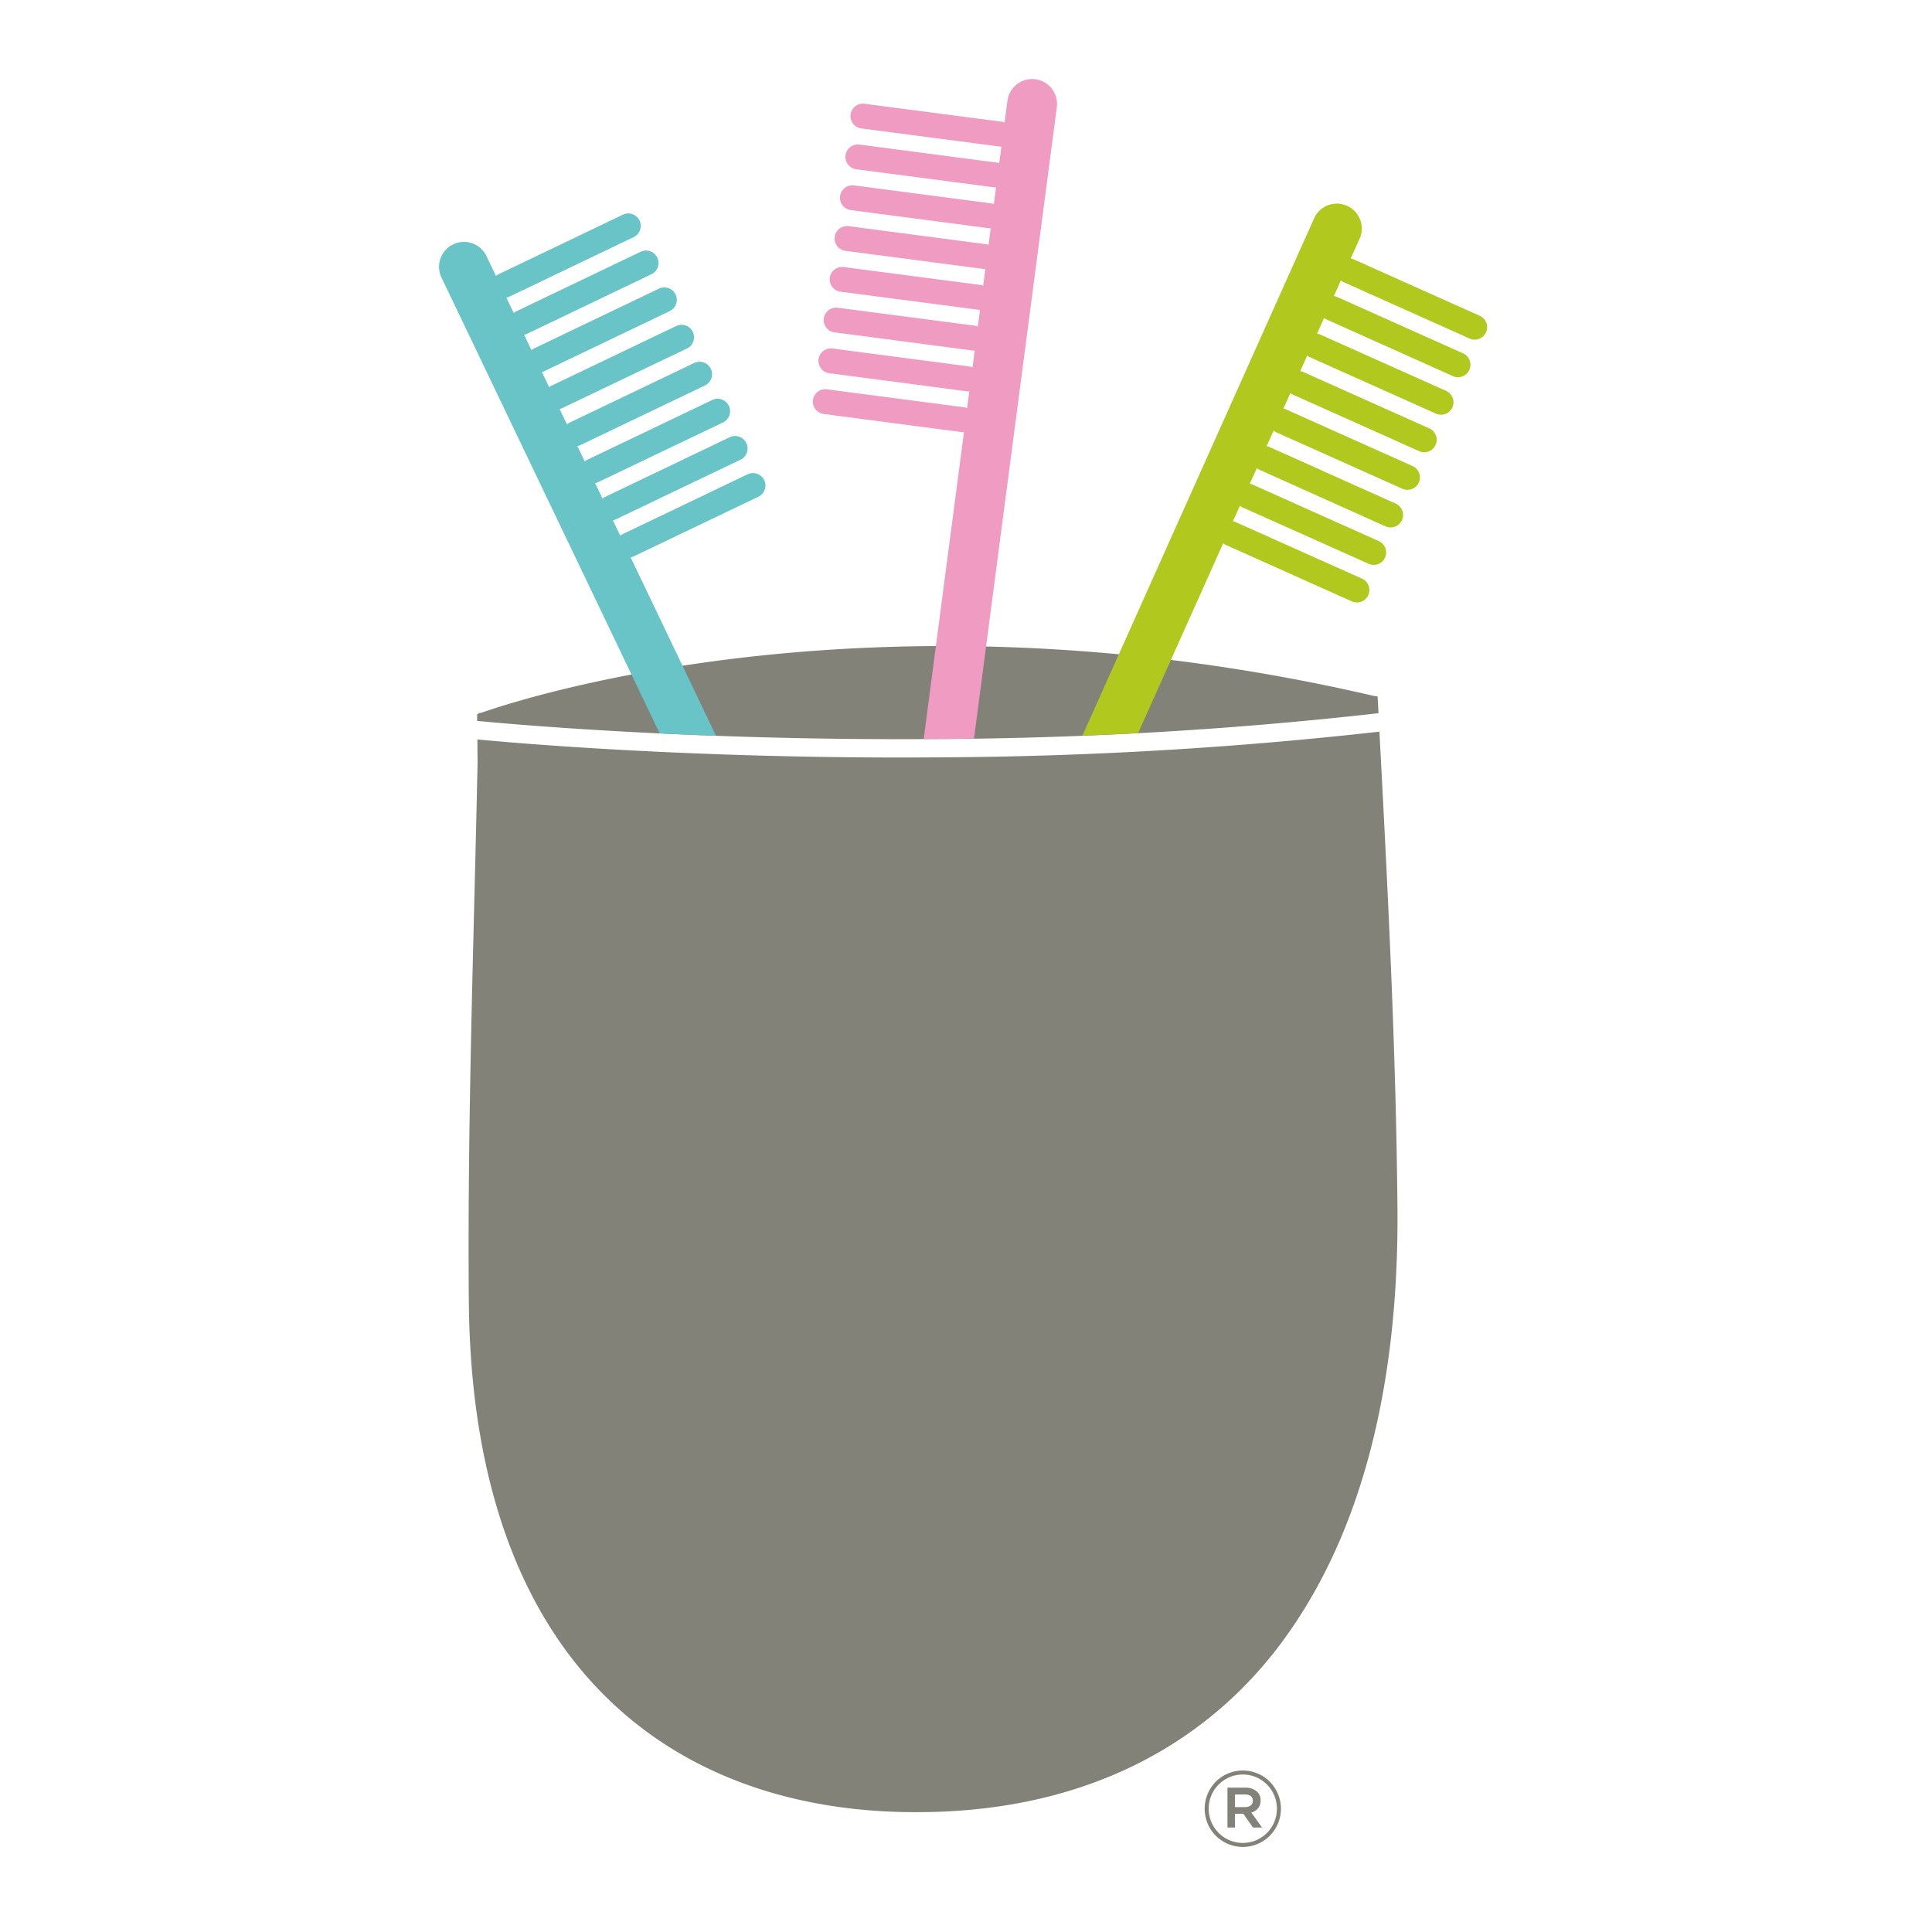 <svg xmlns="http://www.w3.org/2000/svg" xmlns:xlink="http://www.w3.org/1999/xlink" width="220" height="220" viewBox="0 0 220 220">
  <defs>
    <clipPath id="clip-path">
      <rect id="Rectangle_262" data-name="Rectangle 262" width="119.35" height="201.303" fill="none"/>
    </clipPath>
  </defs>
  <g id="Group_357" data-name="Group 357" transform="translate(-340 -7422)">
    <g id="Group_356" data-name="Group 356" transform="translate(69)">
      <rect id="Rectangle_302" data-name="Rectangle 302" width="220" height="220" transform="translate(271 7422)" fill="#fff"/>
    </g>
    <g id="Group_355" data-name="Group 355" transform="translate(390 7431)">
      <g id="Group_237" data-name="Group 237" clip-path="url(#clip-path)">
        <path id="Path_2193" data-name="Path 2193" d="M106.312,59.555l-.1-1.917-.42-.052C49.426,44.485,8.612,57.929,4.1,59.521l-.26.007,0,.087-.167.058,0,.755c2.725.266,24.407,2.31,53.072,2.061a466.5,466.5,0,0,0,49.561-2.936m.108,2.1a469.016,469.016,0,0,1-49.648,2.924C28.579,64.823,7.125,62.871,3.7,62.539l.021,2.7c-.423,20.2-1.166,40.778-.993,61.275.174,21.307,6.3,36.136,16.03,45.46,9.712,9.326,22.6,12.837,35.4,12.715l.24,0c18.937-.164,33.03-7.992,41.764-20.542,8.8-12.571,12.458-29.47,12.311-48.1-.157-18.125-1.1-36.38-2.055-54.4" transform="translate(0.659 12.661)" fill="#838278"/>
        <path id="Path_2194" data-name="Path 2194" d="M31.535,71.787,21.81,51.466a1.173,1.173,0,0,0,.241-.057l14.294-6.837a1.417,1.417,0,1,0-1.228-2.554L20.831,48.857a1.251,1.251,0,0,0-.2.149l-.842-1.761a1.067,1.067,0,0,0,.249-.06L34.322,40.35a1.419,1.419,0,0,0-1.229-2.559l-14.28,6.838a1.416,1.416,0,0,0-.2.151l-.846-1.763a1.21,1.21,0,0,0,.244-.062L32.3,36.12a1.418,1.418,0,1,0-1.225-2.557L16.784,40.4a1.628,1.628,0,0,0-.2.147l-.843-1.759a1.766,1.766,0,0,0,.25-.056L30.275,31.9a1.422,1.422,0,0,0-1.233-2.564L14.763,36.176a1.259,1.259,0,0,0-.2.149l-.846-1.763a1.361,1.361,0,0,0,.239-.057l14.3-6.832a1.42,1.42,0,0,0-1.223-2.562l-14.3,6.842a1.1,1.1,0,0,0-.194.146l-.84-1.754a1.074,1.074,0,0,0,.239-.056l14.284-6.842A1.419,1.419,0,1,0,25,20.887L10.718,27.726a1.2,1.2,0,0,0-.2.149l-.842-1.76a1.3,1.3,0,0,0,.244-.055l14.283-6.84a1.42,1.42,0,0,0-1.226-2.561L8.693,23.5a1.265,1.265,0,0,0-.193.149l-.843-1.761a1.27,1.27,0,0,0,.24-.053l14.291-6.847a1.417,1.417,0,0,0-1.222-2.556L6.677,19.276a1.363,1.363,0,0,0-.2.147L5.393,17.158A2.837,2.837,0,0,0,.276,19.614l24.841,51.9c2.035.1,4.155.193,6.417.272" transform="translate(0 2.998)" fill="#68c4c6"/>
        <path id="Path_2195" data-name="Path 2195" d="M59.547.025a2.833,2.833,0,0,0-3.176,2.442L56.04,4.951a1.371,1.371,0,0,0-.235-.08L40.1,2.816a1.417,1.417,0,1,0-.372,2.81L55.437,7.68a.968.968,0,0,0,.2.017c.016,0,.029-.009.045-.009L55.428,9.6a.918.918,0,0,0-.233-.081l-15.7-2.06a1.418,1.418,0,0,0-.371,2.811l15.7,2.06a1.013,1.013,0,0,0,.194.015c.017,0,.035-.011.051-.011l-.245,1.911a1.713,1.713,0,0,0-.234-.077l-15.714-2.06a1.42,1.42,0,0,0-.371,2.815l15.717,2.059c.065.006.126.011.194.011.016,0,.034-.009.049-.009l-.253,1.912a1.3,1.3,0,0,0-.234-.08L38.273,16.75a1.42,1.42,0,0,0-.366,2.816l15.708,2.056c.071.007.142.015.2.015a.3.3,0,0,0,.039-.009l-.251,1.911a1.606,1.606,0,0,0-.244-.082L37.657,21.4A1.418,1.418,0,0,0,37.3,24.21L53,26.265a1.516,1.516,0,0,0,.206.012c.016,0,.029-.009.044-.009l-.254,1.912a1.221,1.221,0,0,0-.235-.082l-15.7-2.054a1.416,1.416,0,1,0-.367,2.808l15.7,2.062c.068,0,.134.01.2.01.019,0,.031-.009.051-.01l-.251,1.914a1.21,1.21,0,0,0-.234-.082l-15.7-2.06A1.416,1.416,0,1,0,36.08,33.5l15.7,2.065c.067.006.139.012.2.012.02,0,.031-.01.046-.01l-.249,1.909a1.432,1.432,0,0,0-.239-.083l-15.7-2.059a1.418,1.418,0,1,0-.372,2.811l15.7,2.061c.067.006.128.011.194.011.019,0,.039-.007.06-.007L46.833,75.159c.749,0,1.474,0,2.228-.006,1.148-.012,2.327-.031,3.5-.051l9.43-71.9A2.832,2.832,0,0,0,59.547.025" transform="translate(8.35 0)" fill="#ef9bc2"/>
        <path id="Path_2196" data-name="Path 2196" d="M104.144,24.189,89.688,17.717a1.16,1.16,0,0,0-.246-.055l1.031-2.293a2.839,2.839,0,0,0-5.182-2.319l-26.4,58.942q3.14-.121,6.343-.289l9.688-21.616a1.374,1.374,0,0,0,.2.147l14.449,6.471a1.5,1.5,0,0,0,.592.126,1.42,1.42,0,0,0,.566-2.715l-14.453-6.47a1.327,1.327,0,0,0-.248-.055l.8-1.779a1.551,1.551,0,0,0,.2.149l14.459,6.467a1.315,1.315,0,0,0,.588.123,1.39,1.39,0,0,0,1.276-.835,1.411,1.411,0,0,0-.71-1.873L78.194,43.37a1.3,1.3,0,0,0-.245-.055l.806-1.783a1.241,1.241,0,0,0,.194.143L93.4,48.16a1.442,1.442,0,0,0,.595.127,1.419,1.419,0,0,0,.572-2.714L80.112,39.088a1.014,1.014,0,0,0-.244-.052l.795-1.771a1.59,1.59,0,0,0,.2.142l14.462,6.475a1.418,1.418,0,1,0,1.158-2.59L82.018,34.818a1.2,1.2,0,0,0-.238-.055l.8-1.779a.983.983,0,0,0,.2.144L97.238,39.6a1.383,1.383,0,0,0,.591.124,1.42,1.42,0,0,0,.566-2.715L83.938,30.54a1.446,1.446,0,0,0-.24-.055l.791-1.774a1.519,1.519,0,0,0,.2.141l14.461,6.477a1.482,1.482,0,0,0,.593.122,1.411,1.411,0,0,0,1.279-.837,1.426,1.426,0,0,0-.713-1.877L85.85,26.267a1.179,1.179,0,0,0-.236-.055l.8-1.783a2.207,2.207,0,0,0,.206.144l14.457,6.481a1.419,1.419,0,0,0,1.158-2.591L87.776,21.987a1.9,1.9,0,0,0-.244-.053l.792-1.773a1.394,1.394,0,0,0,.2.143l14.457,6.473a1.383,1.383,0,0,0,.591.124,1.419,1.419,0,0,0,.568-2.713" transform="translate(14.365 2.774)" fill="#b1c91e"/>
        <path id="Path_2197" data-name="Path 2197" d="M70.085,159.215v-.022a4.34,4.34,0,0,1,8.68-.025v.025a4.34,4.34,0,0,1-8.68.022m8.224-.022v-.025a3.884,3.884,0,1,0-7.768.025v.022a3.884,3.884,0,1,0,7.768-.022m-5.632-2.4H74.7a1.9,1.9,0,0,1,1.378.489,1.277,1.277,0,0,1,.372.952v.025a1.349,1.349,0,0,1-1.056,1.362l1.222,1.713h-1.03l-1.1-1.567h-.949v1.567h-.86Zm1.99,2.218c.56,0,.9-.276.9-.708v-.025c0-.457-.337-.705-.9-.705H73.536v1.438Z" transform="translate(17.095 37.77)" fill="#838278"/>
      </g>
    </g>
  </g>
</svg>

